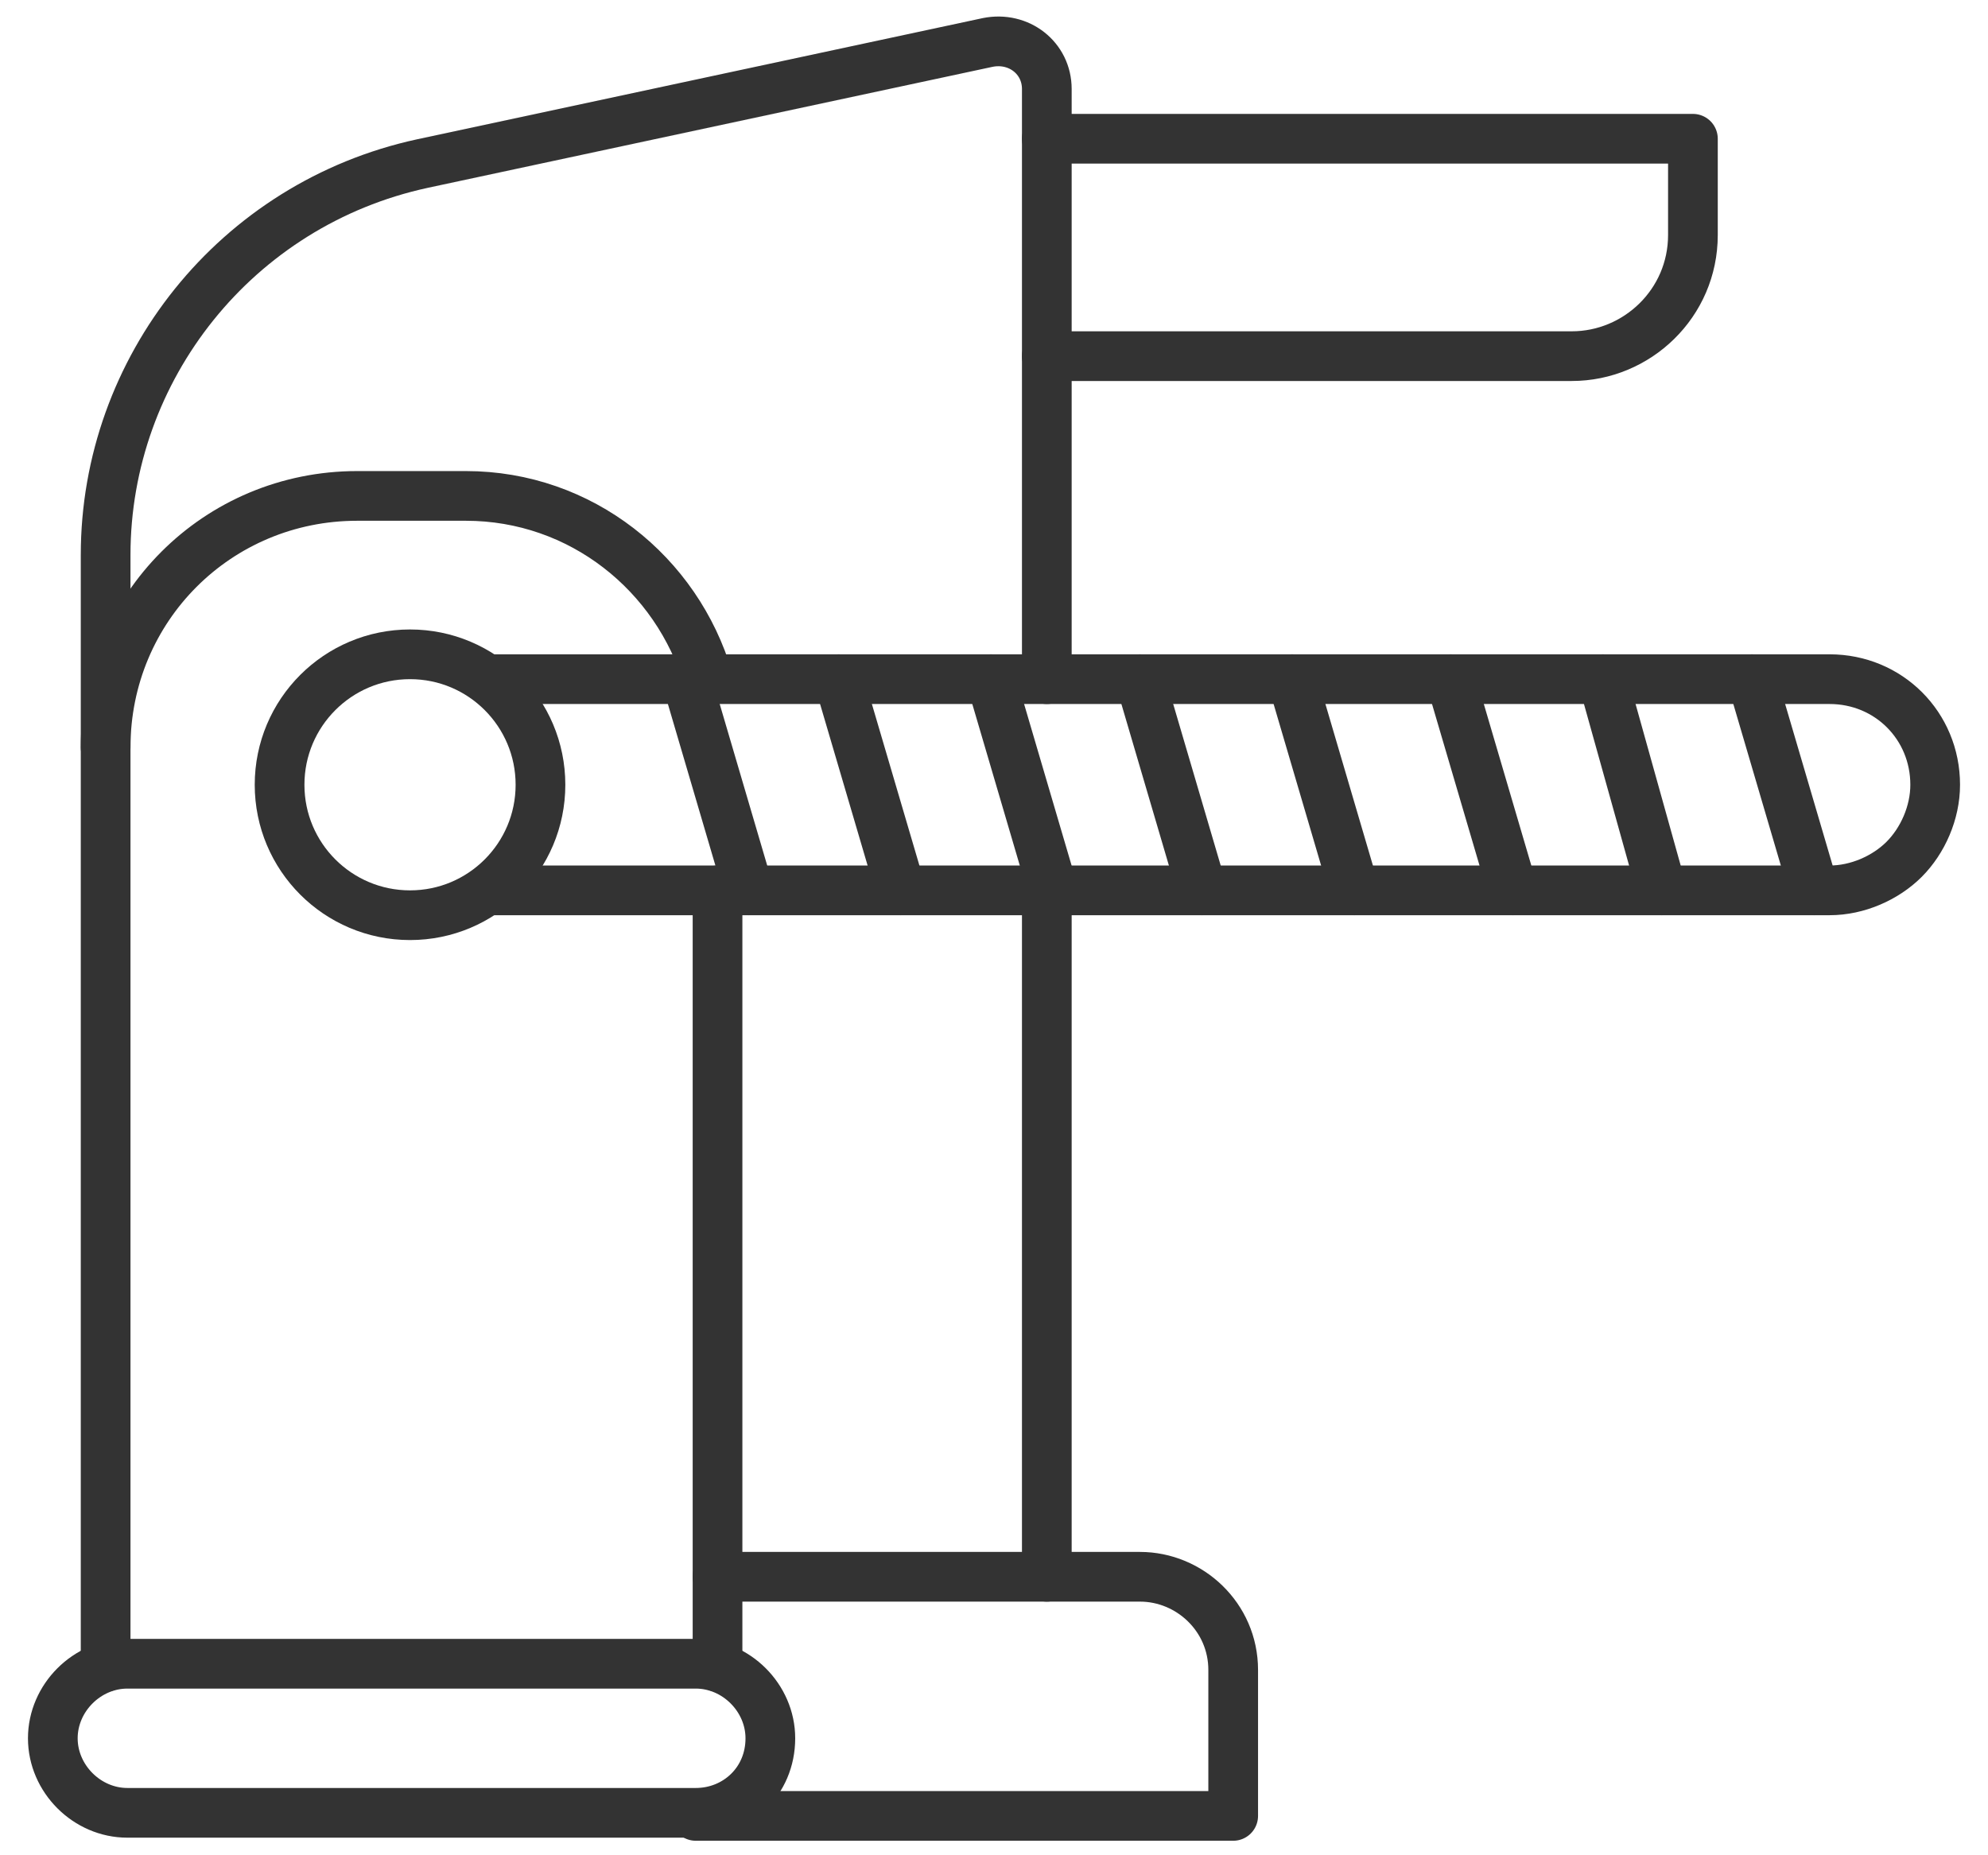 <svg width="60" height="56" viewBox="0 0 60 56" fill="none" xmlns="http://www.w3.org/2000/svg">
<path d="M3.188 50.312V22.562C3.188 18.344 6.562 14.969 10.781 14.969H14.062C17.531 14.969 20.438 17.312 21.375 20.5" stroke="#333333" stroke-width="1.5" stroke-miterlimit="10" stroke-linecap="round" stroke-linejoin="round"/>
<path d="M21.656 50.312V26.875" stroke="#333333" stroke-width="1.5" stroke-miterlimit="10" stroke-linecap="round" stroke-linejoin="round"/>
<path d="M12.375 27.625C14.55 27.625 16.312 25.862 16.312 23.688C16.312 21.513 14.55 19.75 12.375 19.75C10.2 19.75 8.438 21.513 8.438 23.688C8.438 25.862 10.2 27.625 12.375 27.625Z" stroke="#333333" stroke-width="1.5" stroke-miterlimit="10" stroke-linecap="round" stroke-linejoin="round"/>
<path d="M14.719 20.5H55.219C57 20.5 58.406 21.906 58.406 23.688C58.406 24.531 58.031 25.375 57.469 25.938C56.906 26.5 56.062 26.875 55.219 26.875H14.719" stroke="#333333" stroke-width="1.5" stroke-miterlimit="10" stroke-linecap="round" stroke-linejoin="round"/>
<path d="M25.312 20.5L27.188 26.875" stroke="#333333" stroke-width="1.5" stroke-miterlimit="10" stroke-linecap="round" stroke-linejoin="round"/>
<path d="M29.906 20.5L31.781 26.875" stroke="#333333" stroke-width="1.5" stroke-miterlimit="10" stroke-linecap="round" stroke-linejoin="round"/>
<path d="M20.719 20.5L22.594 26.875" stroke="#333333" stroke-width="1.5" stroke-miterlimit="10" stroke-linecap="round" stroke-linejoin="round"/>
<path d="M34.406 20.5L36.281 26.875" stroke="#333333" stroke-width="1.5" stroke-miterlimit="10" stroke-linecap="round" stroke-linejoin="round"/>
<path d="M39 20.5L40.875 26.875" stroke="#333333" stroke-width="1.5" stroke-miterlimit="10" stroke-linecap="round" stroke-linejoin="round"/>
<path d="M43.781 20.5L45.656 26.875" stroke="#333333" stroke-width="1.5" stroke-miterlimit="10" stroke-linecap="round" stroke-linejoin="round"/>
<path d="M48.375 20.5L50.156 26.875" stroke="#333333" stroke-width="1.5" stroke-miterlimit="10" stroke-linecap="round" stroke-linejoin="round"/>
<path d="M52.875 20.5L54.75 26.875" stroke="#333333" stroke-width="1.5" stroke-miterlimit="10" stroke-linecap="round" stroke-linejoin="round"/>
<path d="M21 54.719H3.844C2.625 54.719 1.594 53.688 1.594 52.469C1.594 51.25 2.625 50.219 3.844 50.219H21C22.219 50.219 23.25 51.25 23.25 52.469C23.25 53.781 22.219 54.719 21 54.719Z" stroke="#333333" stroke-width="1.5" stroke-miterlimit="10" stroke-linecap="round" stroke-linejoin="round"/>
<path d="M31.594 26.875V47.594H21.656" stroke="#333333" stroke-width="1.5" stroke-miterlimit="10" stroke-linecap="round" stroke-linejoin="round"/>
<path d="M3.188 22.562V16.75C3.188 11.125 7.125 6.156 12.75 4.937L29.812 1.281C30.75 1.094 31.594 1.75 31.594 2.687V20.5" stroke="#333333" stroke-width="1.5" stroke-miterlimit="10" stroke-linecap="round" stroke-linejoin="round"/>
<path d="M31.594 47.594H34.406C35.906 47.594 37.219 48.812 37.219 50.406V54.812H21" stroke="#333333" stroke-width="1.5" stroke-miterlimit="10" stroke-linecap="round" stroke-linejoin="round"/>
<path d="M31.594 4.188H51.094V7.094C51.094 9.156 49.406 10.75 47.438 10.75H31.594" stroke="#333333" stroke-width="1.5" stroke-miterlimit="10" stroke-linecap="round" stroke-linejoin="round"/>
</svg>
